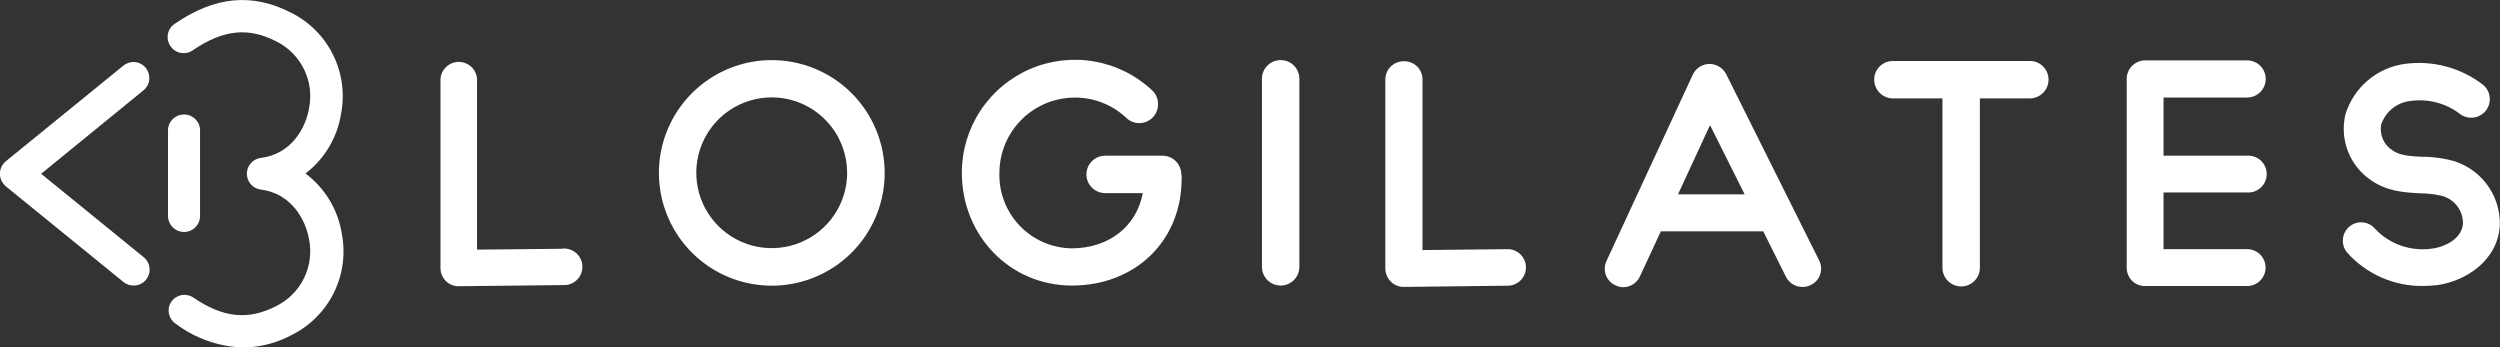 <svg width="432" height="60" viewBox="0 0 432 60" fill="none" xmlns="http://www.w3.org/2000/svg">
<rect x="0" y="0" width="432" height="60" fill="#333333" stroke="none"/>
<g clip-path="url(#clip0_8446_1480)">
<path d="M31.806 40.083C32.17 40.083 32.53 40.011 32.866 39.872C33.202 39.732 33.506 39.528 33.763 39.271C34.02 39.013 34.223 38.708 34.361 38.371C34.499 38.035 34.569 37.675 34.568 37.312V22.735C34.592 22.357 34.539 21.978 34.411 21.621C34.283 21.264 34.084 20.937 33.824 20.66C33.565 20.383 33.251 20.163 32.903 20.012C32.555 19.861 32.18 19.783 31.8 19.783C31.421 19.783 31.046 19.861 30.697 20.012C30.349 20.163 30.036 20.383 29.776 20.66C29.517 20.937 29.317 21.264 29.189 21.621C29.062 21.978 29.009 22.357 29.033 22.735V37.312C29.033 38.047 29.325 38.752 29.846 39.271C30.366 39.791 31.071 40.083 31.806 40.083Z" fill="white"/>
<path d="M25.787 13.76C25.859 13.028 25.642 12.297 25.182 11.723C24.715 11.157 24.041 10.799 23.31 10.728C22.597 10.662 21.886 10.879 21.331 11.332L1.007 27.863C0.441 28.332 0.08 29.003 0 29.734L0 30.326C0.08 31.056 0.441 31.727 1.007 32.197L21.331 48.727C21.826 49.13 22.446 49.347 23.085 49.343C23.472 49.345 23.856 49.266 24.21 49.109C24.565 48.953 24.882 48.724 25.142 48.437C25.401 48.149 25.597 47.81 25.716 47.442C25.836 47.074 25.876 46.684 25.834 46.3C25.801 45.938 25.694 45.587 25.521 45.267C25.348 44.947 25.112 44.666 24.827 44.441L7.11 30.03L24.779 15.619C25.064 15.393 25.301 15.112 25.474 14.792C25.647 14.473 25.753 14.121 25.787 13.76Z" fill="white"/>
<path d="M52.784 29.982C56.084 27.462 58.286 23.768 58.934 19.669C59.6 16.221 59.122 12.651 57.571 9.5C56.02 6.35 53.482 3.791 50.343 2.214C43.576 -1.255 37.177 -0.651 30.197 4.109C29.89 4.311 29.628 4.572 29.424 4.877C29.221 5.182 29.081 5.525 29.012 5.885C28.877 6.607 29.035 7.352 29.45 7.957C29.654 8.265 29.917 8.528 30.224 8.731C30.532 8.935 30.877 9.074 31.239 9.142C31.596 9.208 31.962 9.202 32.316 9.125C32.67 9.048 33.005 8.9 33.301 8.692C38.539 5.139 42.853 4.642 47.747 7.152C49.835 8.191 51.521 9.889 52.543 11.983C53.565 14.077 53.866 16.45 53.4 18.733C52.784 22.285 50.248 26.631 45.105 27.282C44.431 27.359 43.809 27.681 43.357 28.187C42.906 28.692 42.656 29.346 42.656 30.024C42.656 30.701 42.906 31.355 43.357 31.861C43.809 32.366 44.431 32.688 45.105 32.765C50.224 33.416 52.76 37.774 53.4 41.303C53.864 43.585 53.562 45.958 52.54 48.051C51.518 50.145 49.833 51.843 47.747 52.883C42.853 55.394 38.528 54.932 33.301 51.344C32.706 50.985 31.997 50.863 31.316 51.004C30.635 51.144 30.032 51.536 29.628 52.102C29.417 52.399 29.27 52.736 29.195 53.093C29.119 53.449 29.117 53.817 29.189 54.174C29.259 54.534 29.4 54.876 29.604 55.181C29.807 55.486 30.069 55.747 30.374 55.95C33.739 58.481 37.803 59.912 42.012 60.047C44.973 60.014 47.882 59.258 50.485 57.845C53.622 56.266 56.157 53.707 57.706 50.557C59.255 47.406 59.732 43.837 59.065 40.391C58.41 36.236 56.156 32.501 52.784 29.982Z" fill="white"/>
<path d="M97.33 42.984L82.433 43.138V13.665C82.384 12.861 82.03 12.107 81.443 11.555C80.856 11.004 80.081 10.697 79.275 10.697C78.47 10.697 77.694 11.004 77.108 11.555C76.521 12.107 76.166 12.861 76.117 13.665V46.347C76.122 47.172 76.45 47.962 77.03 48.55C77.317 48.838 77.659 49.068 78.035 49.224C78.411 49.38 78.814 49.461 79.222 49.461L97.282 49.26C97.713 49.286 98.145 49.224 98.551 49.078C98.957 48.931 99.329 48.703 99.644 48.407C99.958 48.112 100.209 47.755 100.38 47.359C100.552 46.963 100.64 46.536 100.64 46.104C100.64 45.673 100.552 45.246 100.38 44.85C100.209 44.454 99.958 44.097 99.644 43.801C99.329 43.506 98.957 43.278 98.551 43.131C98.145 42.984 97.713 42.922 97.282 42.949L97.33 42.984Z" fill="white"/>
<path d="M133.354 10.385C129.497 10.387 125.728 11.532 122.522 13.674C119.317 15.816 116.818 18.86 115.343 22.42C113.868 25.98 113.482 29.897 114.234 33.677C114.986 37.456 116.842 40.928 119.568 43.654C122.294 46.379 125.768 48.236 129.55 48.99C133.332 49.744 137.252 49.361 140.816 47.889C144.38 46.417 147.428 43.922 149.573 40.72C151.719 37.519 152.867 33.753 152.871 29.899C152.873 27.337 152.369 24.8 151.389 22.433C150.409 20.065 148.971 17.914 147.159 16.101C145.346 14.289 143.194 12.851 140.825 11.871C138.457 10.89 135.918 10.385 133.354 10.385ZM146.389 29.852C146.389 32.428 145.625 34.947 144.192 37.089C142.76 39.231 140.724 40.9 138.342 41.886C135.96 42.872 133.339 43.13 130.81 42.627C128.282 42.125 125.959 40.884 124.136 39.062C122.313 37.241 121.071 34.92 120.568 32.393C120.065 29.867 120.324 27.248 121.31 24.867C122.297 22.487 123.968 20.453 126.111 19.022C128.255 17.591 130.775 16.827 133.354 16.827C136.809 16.83 140.121 18.203 142.563 20.646C145.006 23.088 146.377 26.4 146.377 29.852H146.389Z" fill="white"/>
<path d="M204.125 30.101C204.116 29.245 203.767 28.429 203.156 27.829C202.546 27.23 201.722 26.897 200.866 26.904H190.971C190.113 26.904 189.29 27.244 188.683 27.851C188.076 28.457 187.736 29.279 187.736 30.136C187.736 30.994 188.076 31.816 188.683 32.422C189.29 33.028 190.113 33.369 190.971 33.369H197.477C196.386 39.171 191.551 42.913 185.2 42.913C183.519 42.892 181.859 42.536 180.317 41.868C178.774 41.199 177.381 40.23 176.217 39.018C175.054 37.805 174.143 36.374 173.539 34.806C172.934 33.239 172.648 31.567 172.697 29.888C172.697 26.433 174.071 23.12 176.515 20.677C178.96 18.235 182.276 16.862 185.733 16.862C189.059 16.845 192.263 18.118 194.668 20.415C195.294 20.993 196.123 21.302 196.975 21.273C197.827 21.244 198.634 20.88 199.219 20.261C199.516 19.944 199.748 19.572 199.901 19.166C200.053 18.759 200.124 18.326 200.108 17.892C200.099 17.465 200.006 17.045 199.833 16.654C199.66 16.264 199.411 15.912 199.1 15.619C196.324 13.014 192.845 11.277 189.093 10.622C185.341 9.968 181.48 10.423 177.984 11.933C174.488 13.443 171.51 15.942 169.417 19.122C167.324 22.301 166.207 26.023 166.203 29.828C166.203 40.77 174.558 49.343 185.223 49.343C196.221 49.343 204.184 41.587 204.184 30.894C204.208 30.701 204.208 30.507 204.184 30.314L204.125 30.101Z" fill="white"/>
<path d="M221.262 10.385C220.406 10.394 219.589 10.742 218.989 11.353C218.389 11.963 218.056 12.786 218.063 13.641V46.11C218.063 46.968 218.403 47.79 219.01 48.396C219.617 49.002 220.44 49.343 221.298 49.343C222.156 49.343 222.979 49.002 223.585 48.396C224.192 47.79 224.533 46.968 224.533 46.11V13.641C224.536 13.212 224.454 12.786 224.29 12.389C224.127 11.991 223.886 11.631 223.581 11.328C223.277 11.024 222.915 10.785 222.517 10.623C222.119 10.461 221.692 10.38 221.262 10.385Z" fill="white"/>
<path d="M260.714 43.055L245.806 43.209V13.748C245.811 13.332 245.732 12.92 245.576 12.535C245.419 12.15 245.187 11.8 244.894 11.506C244.6 11.212 244.251 10.979 243.866 10.821C243.482 10.663 243.069 10.583 242.654 10.586C242.229 10.572 241.806 10.643 241.41 10.796C241.014 10.948 240.652 11.179 240.347 11.474C240.042 11.769 239.799 12.122 239.633 12.513C239.468 12.904 239.383 13.324 239.383 13.748V46.418C239.398 47.264 239.742 48.071 240.343 48.668C240.929 49.25 241.721 49.577 242.547 49.58L260.714 49.367C261.518 49.317 262.273 48.964 262.825 48.377C263.377 47.791 263.684 47.016 263.684 46.211C263.684 45.406 263.377 44.631 262.825 44.045C262.273 43.458 261.518 43.104 260.714 43.055Z" fill="white"/>
<path d="M298.277 12.801C298.001 12.275 297.588 11.834 297.08 11.525C296.573 11.216 295.991 11.051 295.397 11.048H295.338C294.738 11.064 294.155 11.248 293.654 11.579C293.153 11.91 292.756 12.374 292.506 12.919L277.609 45.08C277.428 45.458 277.325 45.868 277.304 46.287C277.284 46.705 277.348 47.123 277.491 47.517C277.635 47.911 277.855 48.272 278.14 48.579C278.425 48.887 278.768 49.134 279.15 49.307C279.565 49.517 280.024 49.627 280.489 49.627C281.1 49.626 281.698 49.449 282.211 49.117C282.724 48.786 283.13 48.313 283.381 47.756L286.995 39.977H304.688L308.622 47.851C309.01 48.601 309.677 49.168 310.48 49.429C311.283 49.691 312.157 49.626 312.912 49.248C313.289 49.067 313.625 48.812 313.902 48.499C314.179 48.185 314.39 47.82 314.524 47.424C314.657 47.028 314.711 46.609 314.68 46.193C314.65 45.776 314.536 45.37 314.346 44.997L298.277 12.801ZM301.476 33.582H289.958L295.492 21.622L301.476 33.582Z" fill="white"/>
<path d="M350.776 10.539H327.075C326.223 10.539 325.406 10.877 324.804 11.479C324.202 12.081 323.863 12.897 323.863 13.748C323.86 14.604 324.196 15.427 324.798 16.037C325.399 16.647 326.218 16.995 327.075 17.004H335.655V46.264C335.655 46.689 335.738 47.109 335.901 47.501C336.063 47.893 336.302 48.25 336.602 48.55C336.903 48.85 337.259 49.088 337.652 49.251C338.044 49.413 338.465 49.497 338.89 49.497C339.315 49.497 339.735 49.413 340.128 49.251C340.52 49.088 340.877 48.85 341.177 48.55C341.478 48.25 341.716 47.893 341.879 47.501C342.041 47.109 342.125 46.689 342.125 46.264V17.004H350.776C351.633 16.995 352.452 16.647 353.053 16.037C353.655 15.427 353.991 14.604 353.987 13.748C353.987 12.897 353.649 12.081 353.047 11.479C352.444 10.877 351.628 10.539 350.776 10.539Z" fill="white"/>
<path d="M388.306 16.85C389.158 16.85 389.974 16.512 390.577 15.911C391.179 15.309 391.517 14.492 391.517 13.641C391.517 12.79 391.179 11.974 390.577 11.372C389.974 10.771 389.158 10.432 388.306 10.432H370.66C369.816 10.442 369.009 10.784 368.417 11.386C367.824 11.987 367.493 12.797 367.496 13.641V46.264C367.492 46.681 367.57 47.094 367.727 47.48C367.885 47.865 368.118 48.216 368.412 48.51C368.707 48.805 369.058 49.038 369.444 49.195C369.83 49.352 370.244 49.431 370.66 49.426H388.306C389.151 49.426 389.962 49.09 390.56 48.493C391.158 47.895 391.494 47.085 391.494 46.24C391.494 45.396 391.158 44.586 390.56 43.988C389.962 43.391 389.151 43.055 388.306 43.055H373.86V33.262H388.306C388.74 33.289 389.175 33.226 389.584 33.079C389.993 32.931 390.368 32.701 390.685 32.403C391.001 32.105 391.254 31.746 391.426 31.347C391.599 30.948 391.688 30.518 391.688 30.083C391.688 29.648 391.599 29.218 391.426 28.819C391.254 28.42 391.001 28.061 390.685 27.763C390.368 27.465 389.993 27.235 389.584 27.087C389.175 26.94 388.74 26.877 388.306 26.904H373.86V16.85H388.306Z" fill="white"/>
<path d="M422.995 27.567C421.746 27.305 420.478 27.147 419.203 27.093H418.575C416.62 26.998 414.771 26.915 413.455 26.003C412.712 25.544 412.124 24.871 411.769 24.073C411.414 23.274 411.308 22.387 411.465 21.527C411.824 20.446 412.485 19.489 413.368 18.768C414.251 18.047 415.321 17.591 416.454 17.454C417.963 17.234 419.501 17.316 420.978 17.696C422.456 18.076 423.842 18.747 425.057 19.668C425.391 19.927 425.772 20.116 426.18 20.227C426.587 20.338 427.012 20.368 427.431 20.314C427.849 20.261 428.254 20.126 428.62 19.916C428.986 19.707 429.308 19.428 429.566 19.094C429.825 18.761 430.015 18.379 430.126 17.973C430.236 17.566 430.266 17.141 430.213 16.722C430.159 16.304 430.024 15.9 429.814 15.534C429.605 15.168 429.325 14.847 428.991 14.588C425.163 11.675 420.335 10.398 415.565 11.036C413.197 11.357 410.97 12.35 409.149 13.897C407.328 15.444 405.989 17.479 405.29 19.763C404.779 21.901 404.937 24.144 405.742 26.19C406.548 28.235 407.962 29.985 409.794 31.202C412.555 33.085 415.517 33.262 418.148 33.404H418.326C419.421 33.416 420.513 33.535 421.585 33.76C422.719 33.964 423.744 34.562 424.479 35.448C425.214 36.334 425.612 37.452 425.602 38.603C425.46 41.089 422.77 42.605 420.329 42.949C418.523 43.224 416.677 43.058 414.949 42.464C413.221 41.87 411.664 40.866 410.41 39.538C410.144 39.22 409.818 38.958 409.45 38.767C409.082 38.575 408.68 38.459 408.267 38.423C407.854 38.388 407.438 38.435 407.043 38.561C406.648 38.688 406.282 38.891 405.966 39.159C405.323 39.706 404.922 40.484 404.851 41.325C404.78 42.166 405.045 43 405.587 43.647C407.234 45.492 409.259 46.962 411.524 47.957C413.79 48.952 416.243 49.449 418.717 49.414C419.557 49.41 420.396 49.359 421.229 49.26C426.147 48.526 431.61 45.009 431.966 38.97C432.055 36.318 431.204 33.719 429.563 31.633C427.921 29.547 425.595 28.106 422.995 27.567Z" fill="white"/>
</g>
<defs>
<clipPath id="clip0_8446_1480">
<rect width="432" height="60" fill="white"/>
</clipPath>
</defs>
</svg>
